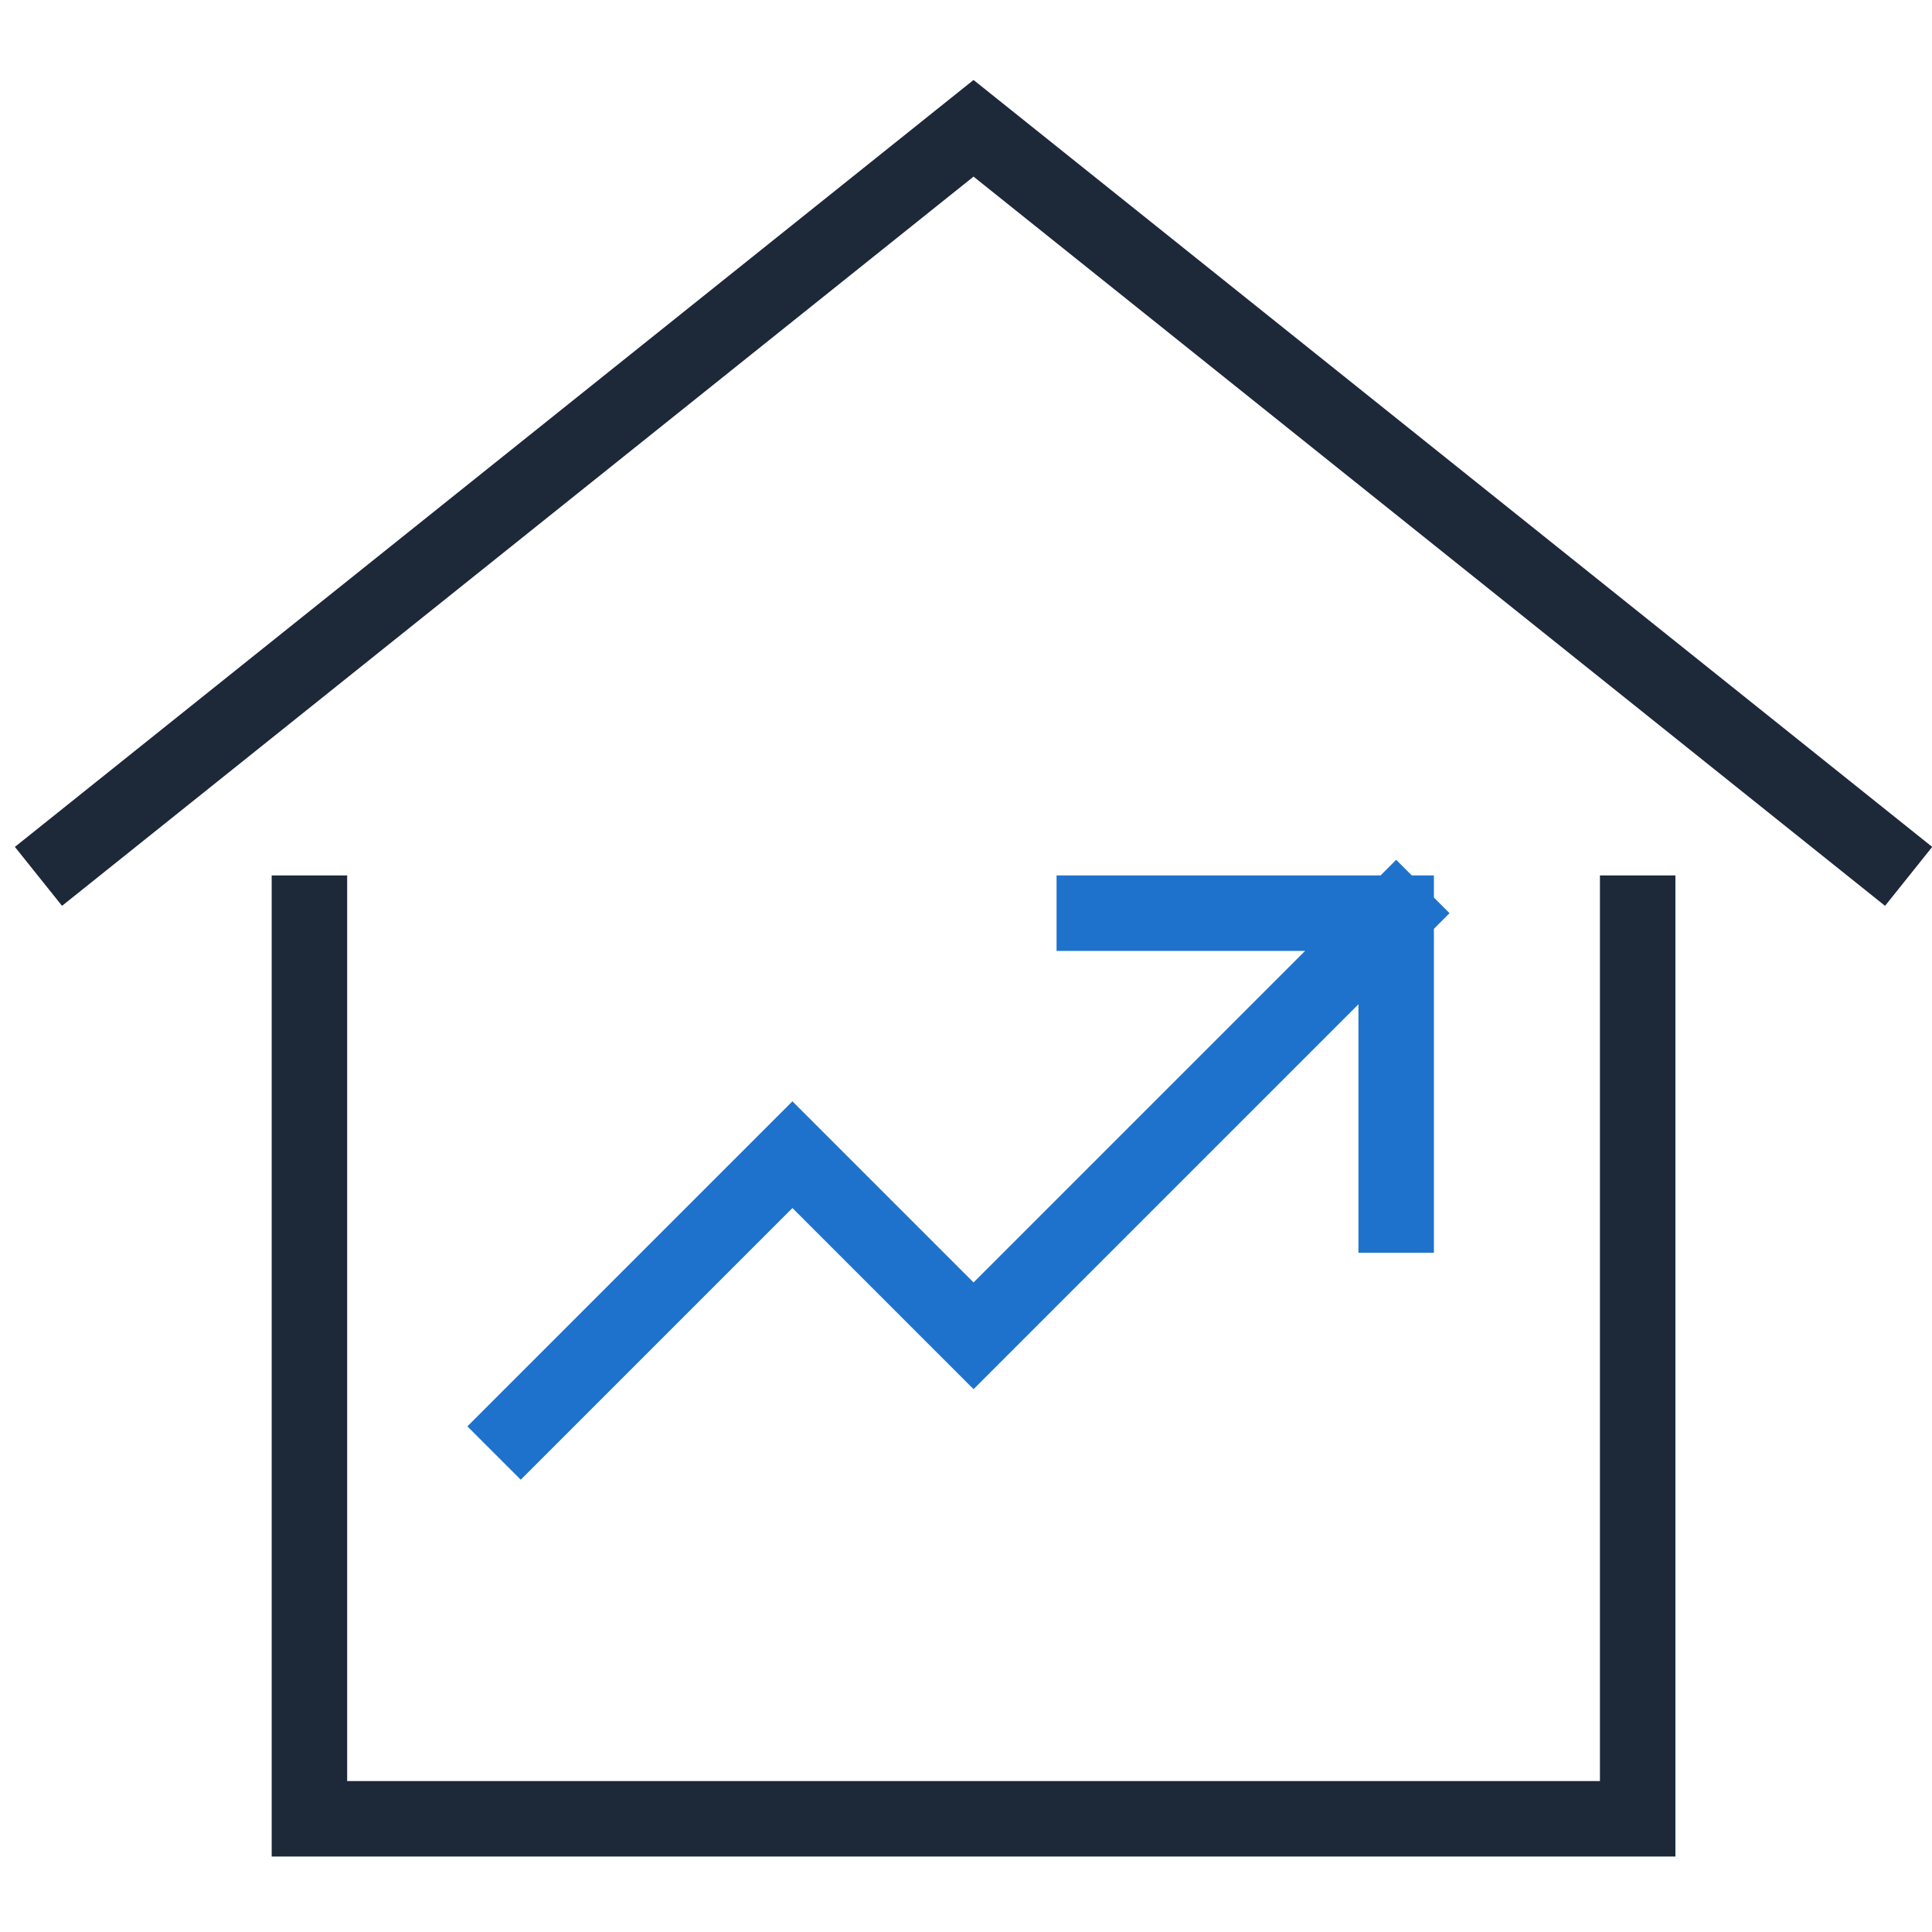 <svg xmlns="http://www.w3.org/2000/svg" height="64" width="64" viewBox="0 0 64 64"><title>64 house pricing</title><g stroke-linecap="square" transform="translate(0.25 0.25)" fill="#1d2939" stroke-linejoin="miter" class="nc-icon-wrapper" stroke-miterlimit="10"><polyline points="2 28 32 4 62 28" fill="none" stroke="#1d2939" stroke-width="2.5" data-cap="butt" stroke-linecap="butt"></polyline><polyline points="10 30 10 60 54 60 54 30" fill="none" stroke="#1d2939" stroke-width="2.5"></polyline><polyline points="17 47 26 38 32 44 46 30" fill="none" stroke="#1e72cc" stroke-width="2.5" data-cap="butt" data-color="color-2" stroke-linecap="butt"></polyline><polyline points="36 30 46 30 46 40" fill="none" stroke="#1e72cc" stroke-width="2.5" data-color="color-2"></polyline></g></svg>